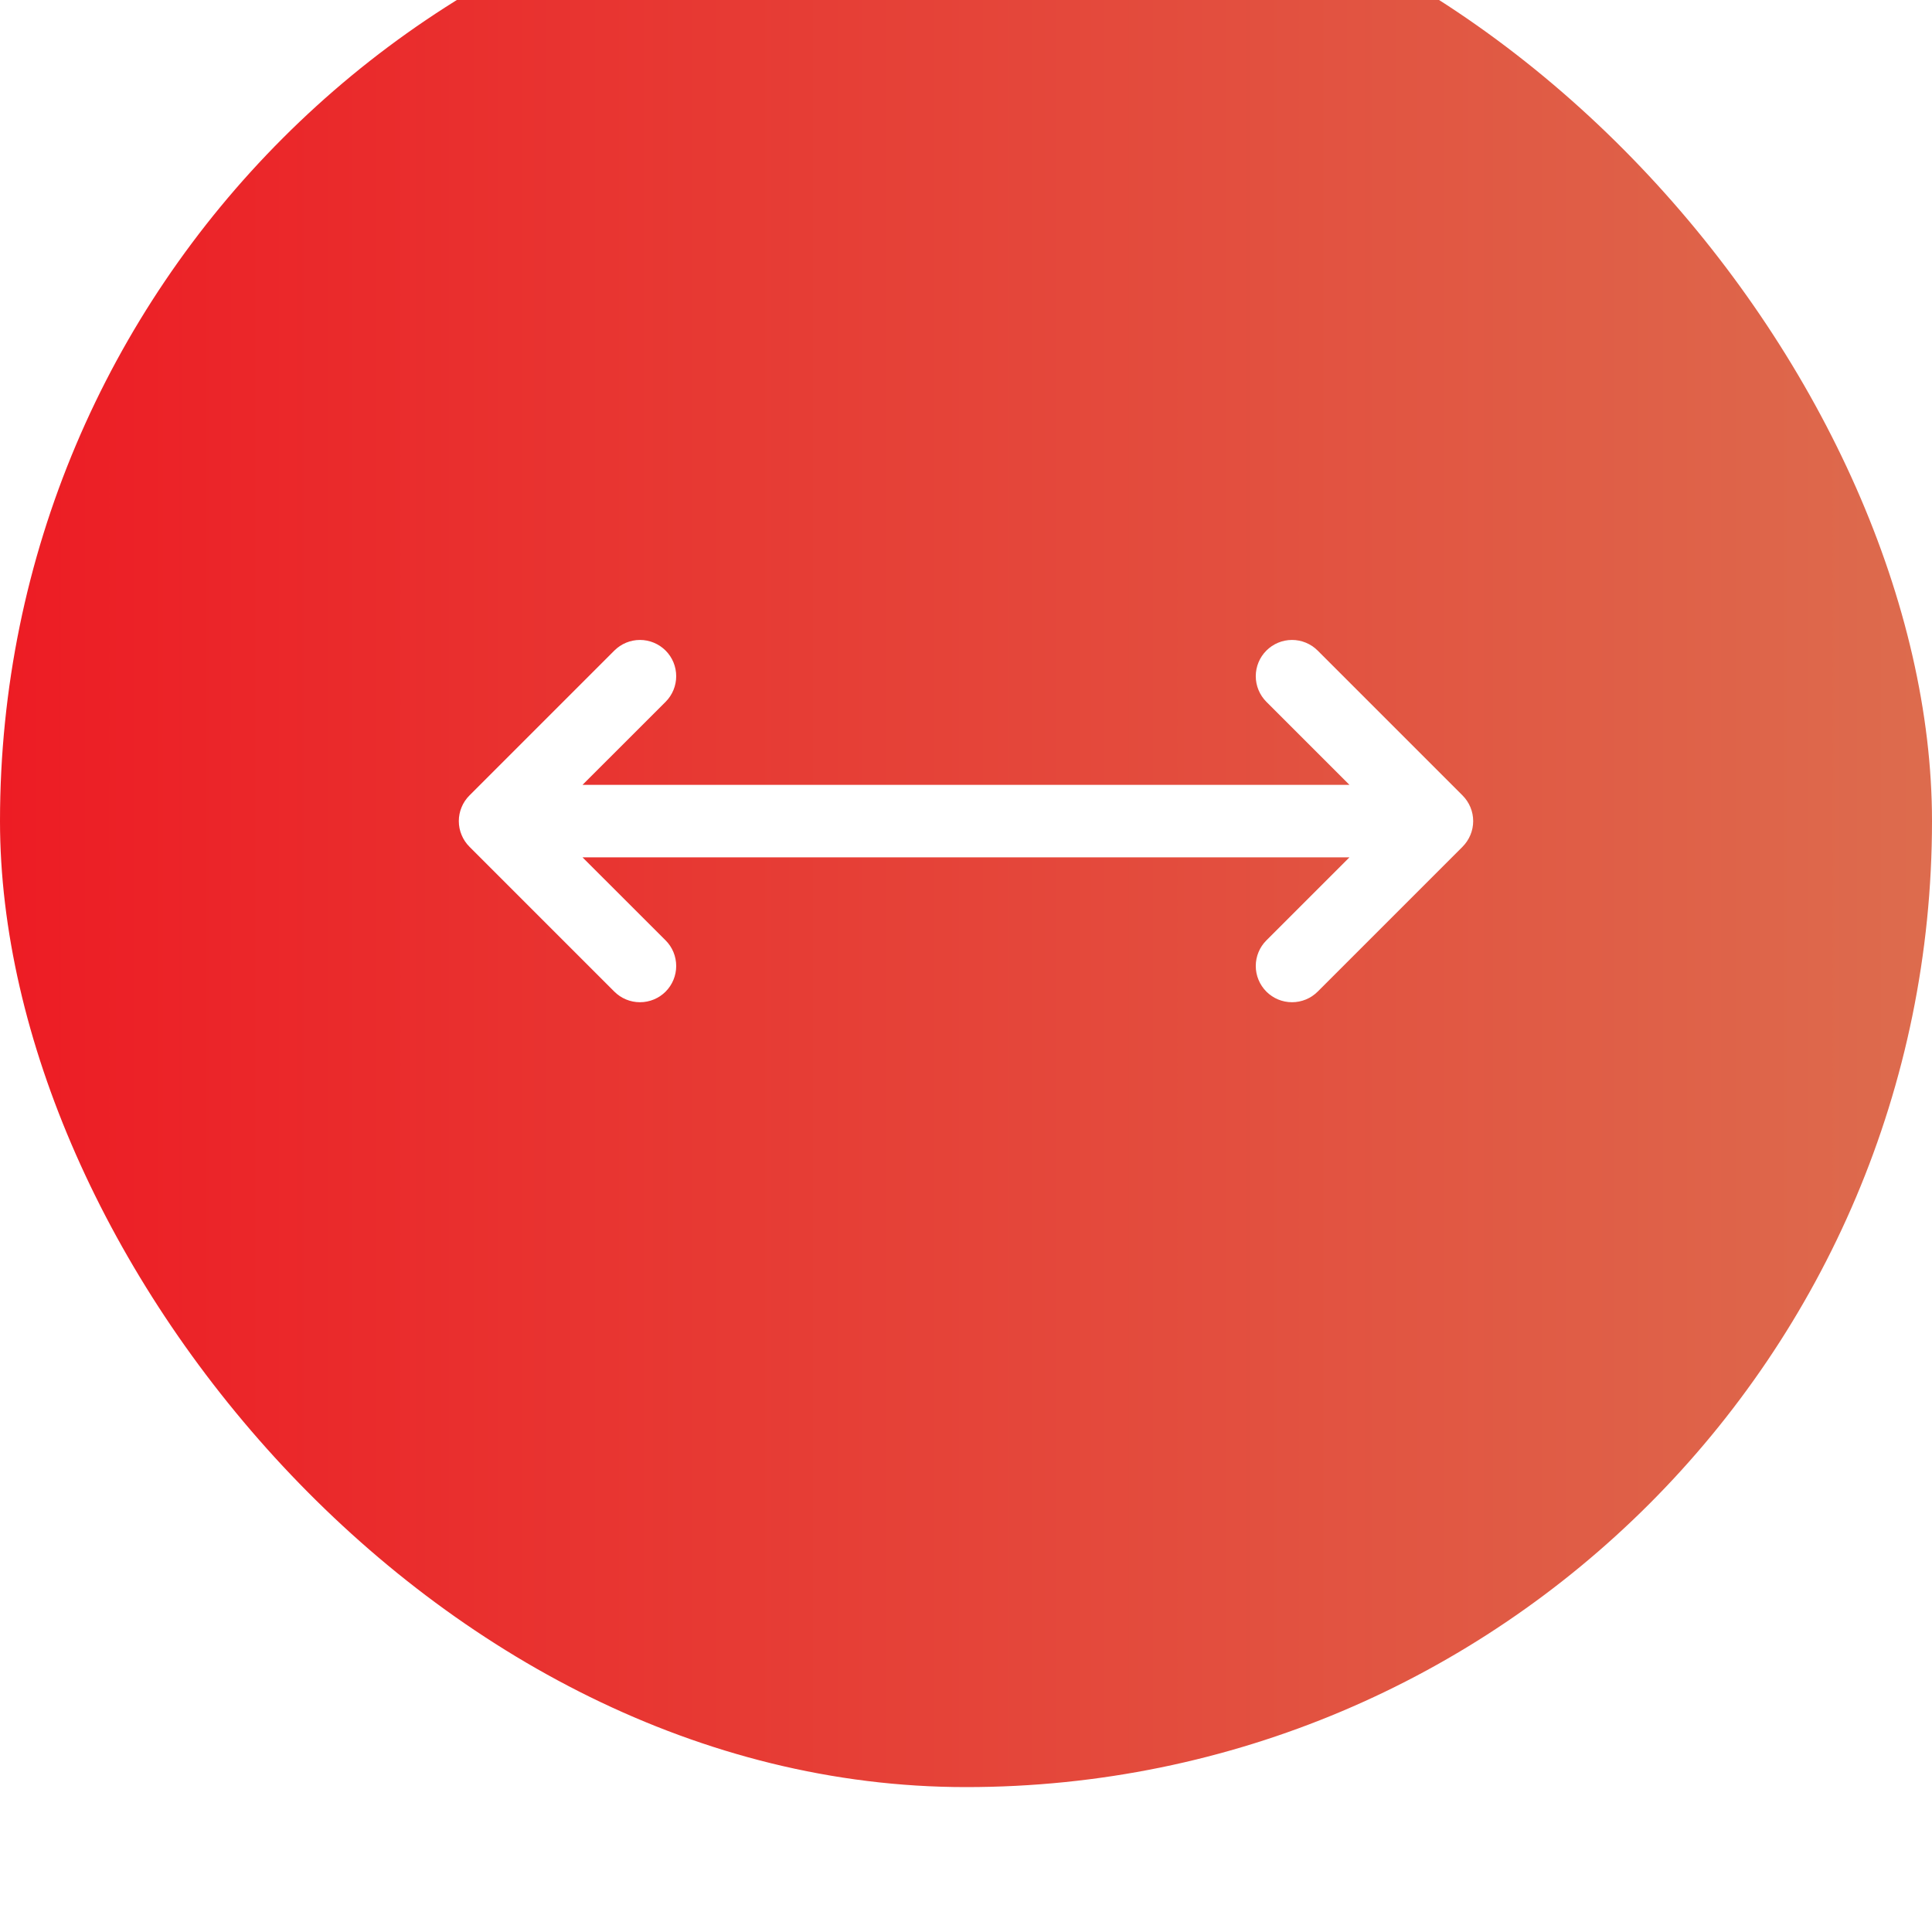 <svg viewBox="0 0 60 60" fill="none" xmlns="http://www.w3.org/2000/svg">
<g filter="url(#filter0_i_528_315)">
<rect width="60" height="60" rx="30" fill="url(#paint0_linear_528_315)"/>
<path d="M45.421 30.796L40.921 35.296C40.71 35.507 40.423 35.625 40.125 35.625C39.826 35.625 39.54 35.507 39.329 35.296C39.118 35.084 38.999 34.798 38.999 34.5C38.999 34.201 39.118 33.915 39.329 33.704L41.909 31.125H18.09L20.671 33.704C20.882 33.915 21 34.201 21 34.5C21 34.798 20.882 35.084 20.671 35.296C20.46 35.507 20.173 35.625 19.875 35.625C19.576 35.625 19.29 35.507 19.079 35.296L14.579 30.796C14.474 30.691 14.391 30.567 14.335 30.43C14.278 30.294 14.249 30.148 14.249 30C14.249 29.852 14.278 29.705 14.335 29.569C14.391 29.432 14.474 29.308 14.579 29.204L19.079 24.704C19.29 24.493 19.576 24.374 19.875 24.374C20.173 24.374 20.46 24.493 20.671 24.704C20.882 24.915 21 25.201 21 25.5C21 25.798 20.882 26.084 20.671 26.296L18.09 28.875H41.909L39.329 26.296C39.118 26.084 38.999 25.798 38.999 25.5C38.999 25.201 39.118 24.915 39.329 24.704C39.54 24.493 39.826 24.374 40.125 24.374C40.423 24.374 40.71 24.493 40.921 24.704L45.421 29.204C45.525 29.308 45.608 29.432 45.665 29.569C45.722 29.705 45.751 29.852 45.751 30C45.751 30.148 45.722 30.294 45.665 30.43C45.608 30.567 45.525 30.691 45.421 30.796Z" fill="white"/>
</g>
<defs>
<filter id="filter0_i_528_315" x="0" y="-4.5" width="60" height="64.5" filterUnits="userSpaceOnUse" color-interpolation-filters="sRGB">
<feFlood flood-opacity="0" result="BackgroundImageFix"/>
<feBlend mode="normal" in="SourceGraphic" in2="BackgroundImageFix" result="shape"/>
<feColorMatrix in="SourceAlpha" type="matrix" values="0 0 0 0 0 0 0 0 0 0 0 0 0 0 0 0 0 0 127 0" result="hardAlpha"/>
<feOffset dy="-4.5"/>
<feGaussianBlur stdDeviation="6"/>
<feComposite in2="hardAlpha" operator="arithmetic" k2="-1" k3="1"/>
<feColorMatrix type="matrix" values="0 0 0 0 1 0 0 0 0 1 0 0 0 0 1 0 0 0 0.55 0"/>
<feBlend mode="normal" in2="shape" result="effect1_innerShadow_528_315"/>
</filter>
<linearGradient id="paint0_linear_528_315" x1="0" y1="30" x2="151.458" y2="30" gradientUnits="userSpaceOnUse">
<stop stop-color="#ED1C24"/>
<stop offset="0.438" stop-color="#DB7452"/>
<stop offset="1" stop-color="#19B485"/>
</linearGradient>
</defs>
</svg>
